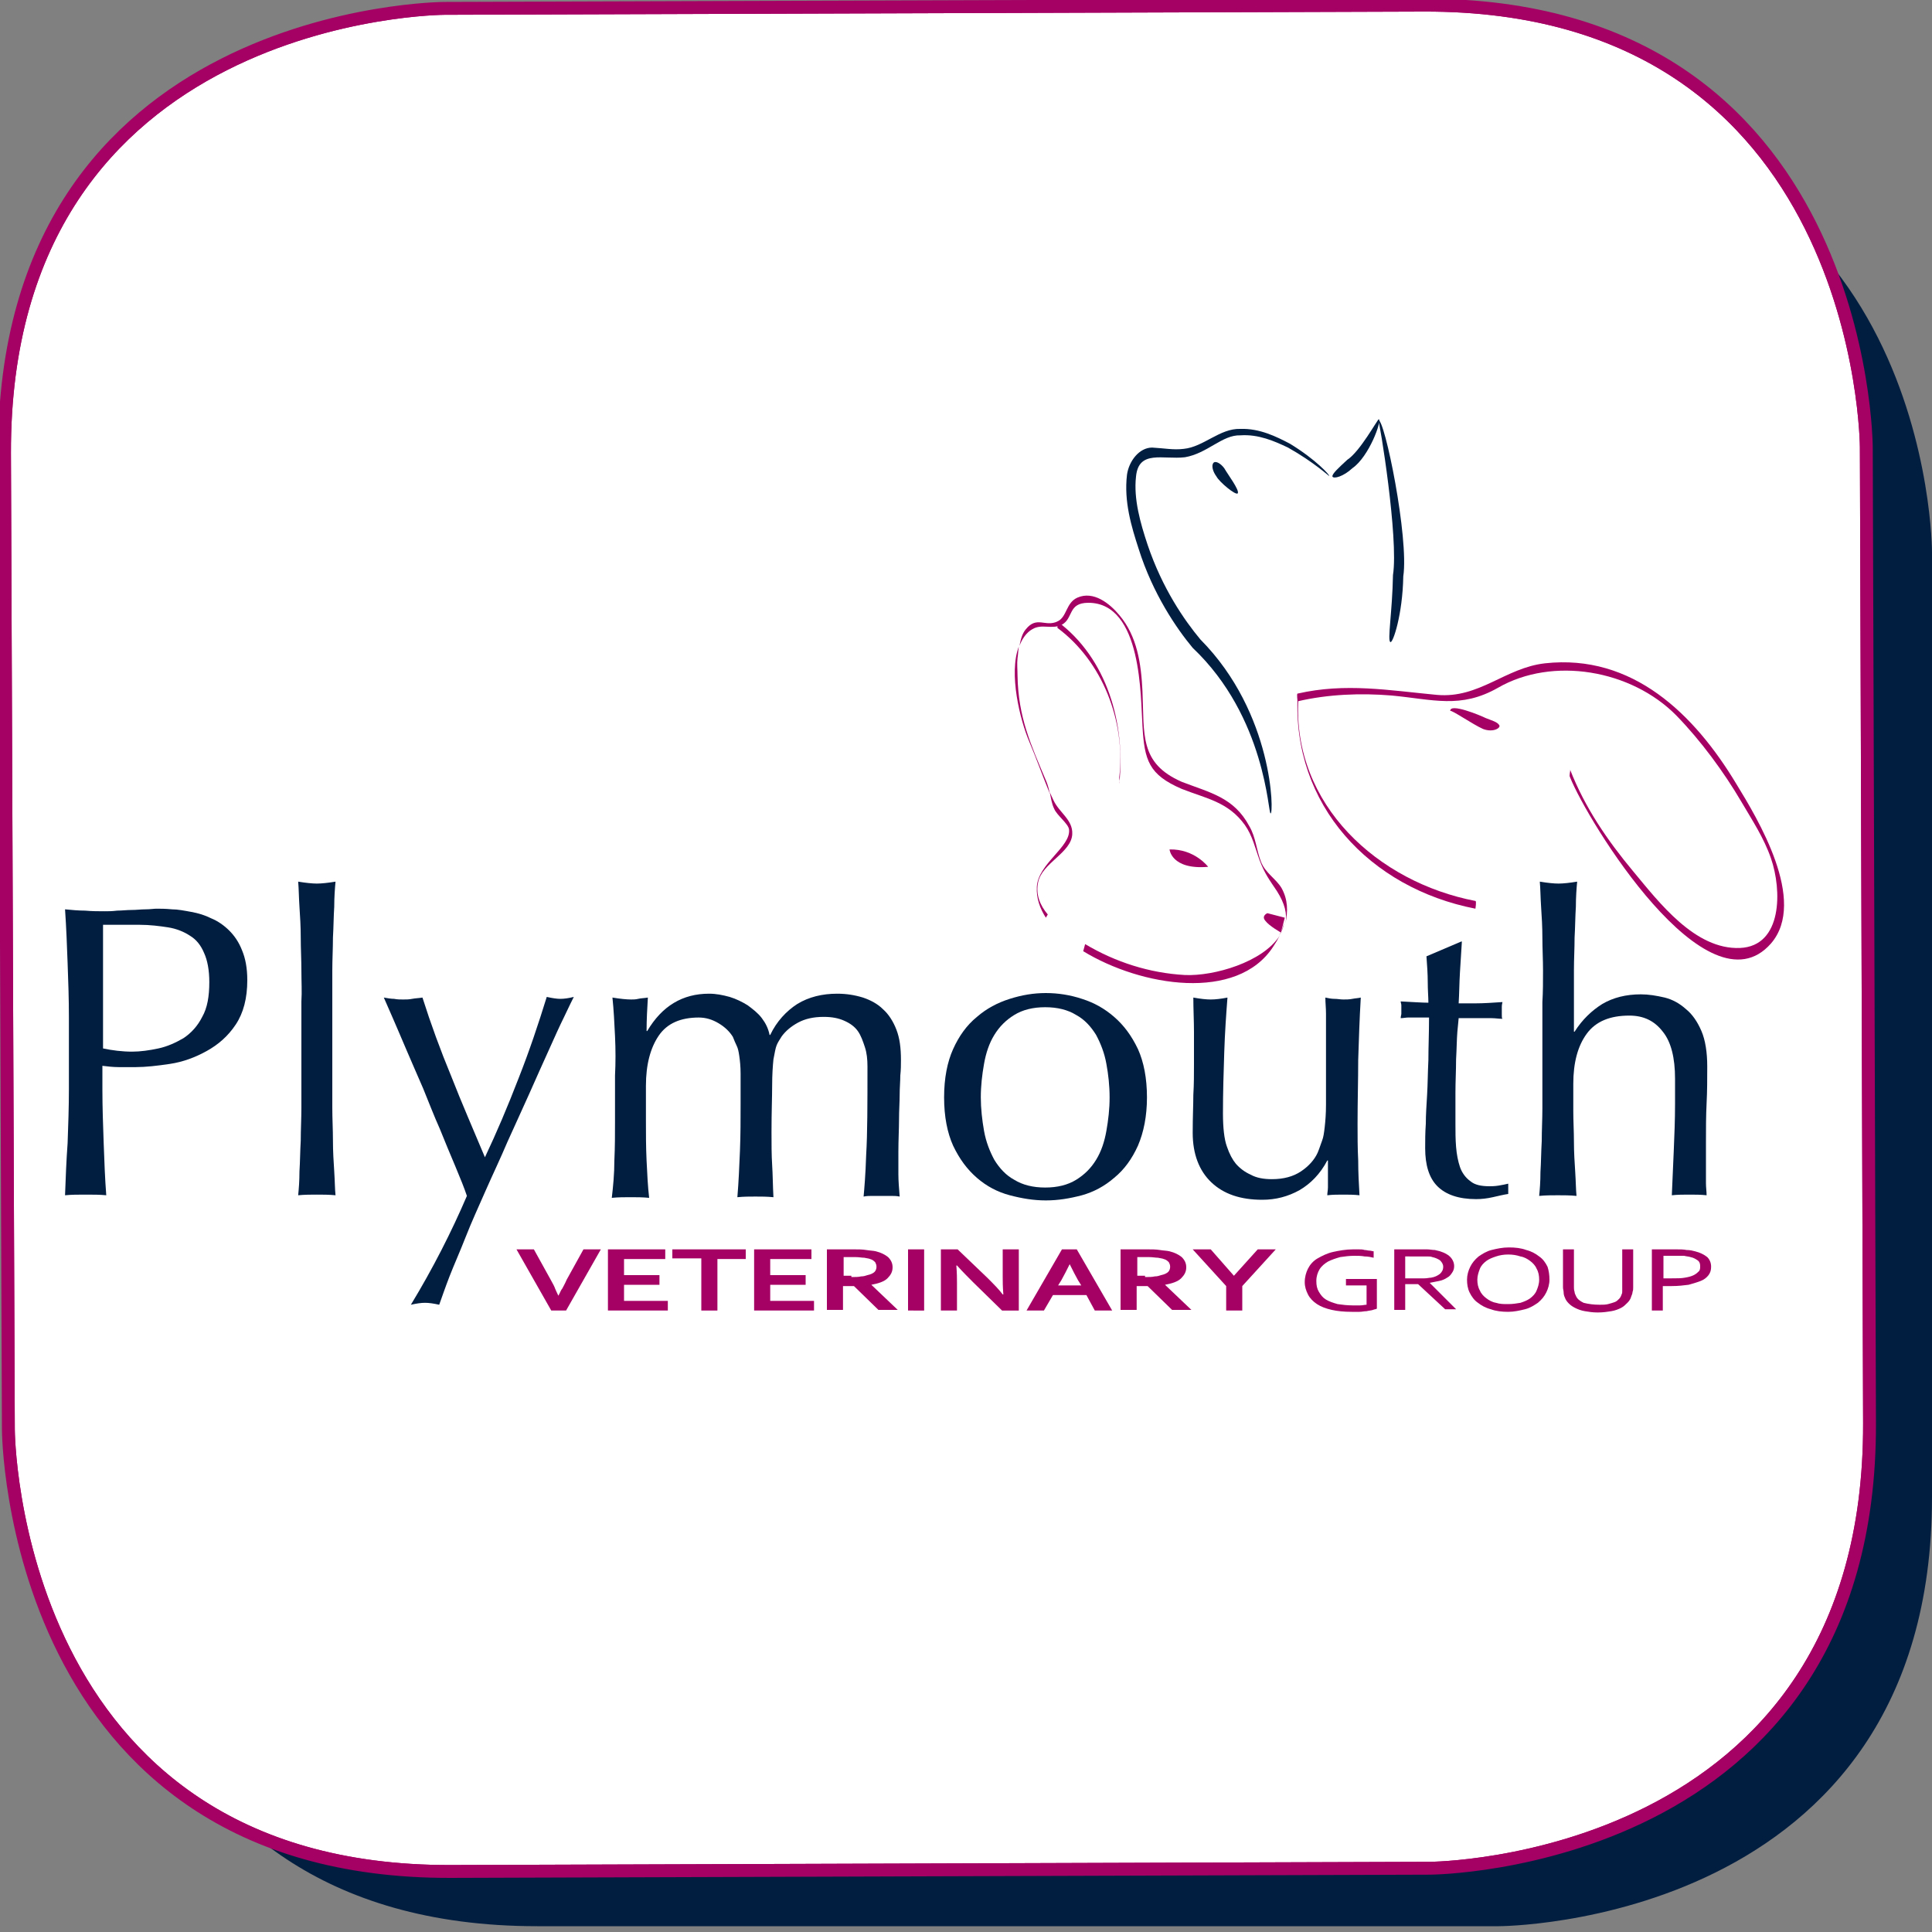 <?xml version="1.0" encoding="utf-8"?>
<!-- Generator: Adobe Illustrator 22.0.1, SVG Export Plug-In . SVG Version: 6.00 Build 0)  -->
<svg version="1.1" id="Layer_1" xmlns="http://www.w3.org/2000/svg" xmlns:xlink="http://www.w3.org/1999/xlink" x="0px" y="0px"
	 viewBox="0 0 300 300" style="enable-background:new 0 0 300 300;" xml:space="preserve">
<rect x="0" y="0" width="300" height="300" fill="#808080" stroke="none"/>
<path style="fill:#011E41;" d="M83.4,19.2c0,0-67.3,0-67.3,66.6v146.7c0,0,0,66.6,67.3,66.6h149.3c0,0,67.3,0,67.3-66.6V85.7
	c0,0,0-66.6-67.3-66.6L83.4,19.2z"/>
<g>
	<defs>
		<path id="SVGID_1_" d="M69,1.3c0,0-68.5,0.2-68.3,69.1L1.3,222c0,0,0.2,68.8,68.7,68.6l152-0.5c0,0,68.5-0.2,68.3-69.1l-0.5-151.6
			c0,0-0.2-68.8-68.7-68.6L69,1.3z"/>
	</defs>
	<use xlink:href="#SVGID_1_"  style="overflow:visible;fill:#FFFFFF;"/>
	<clipPath id="SVGID_2_">
		<use xlink:href="#SVGID_1_"  style="overflow:visible;"/>
	</clipPath>
	<path style="clip-path:url(#SVGID_2_);fill:#FFFFFF;stroke:#A50064;stroke-width:1.998;stroke-miterlimit:10;" d="M69,1.3
		c0,0-68.5,0.2-68.3,69.1L1.3,222c0,0,0.2,68.8,68.7,68.6l152-0.5c0,0,68.5-0.2,68.3-69.1l-0.5-151.6c0,0-0.2-68.8-68.7-68.6L69,1.3
		z"/>
	<use xlink:href="#SVGID_1_"  style="overflow:visible;fill:none;stroke:#A50064;stroke-width:1.998;stroke-miterlimit:10;"/>
</g>
<path style="fill:#011E41;" d="M10.5,149.6c-0.1-2.7-0.2-5.5-0.4-8.4c1,0.1,2.1,0.2,3.1,0.2c1.1,0.1,2.1,0.1,3.1,0.1
	c0.5,0,1.1,0,1.9-0.1c0.7,0,1.5-0.1,2.2-0.1c0.8,0,1.5-0.1,2.2-0.1c0.7,0,1.3-0.1,1.7-0.1c0.6,0,1.4,0,2.4,0.1c0.9,0,1.9,0.2,3,0.4
	c1.1,0.2,2.1,0.5,3.1,1c1,0.4,2,1.1,2.8,1.9c0.8,0.8,1.5,1.8,2,3.1c0.5,1.2,0.8,2.7,0.8,4.6c0,2.8-0.6,5.1-1.8,6.9
	c-1.2,1.8-2.7,3.1-4.5,4.1c-1.8,1-3.7,1.7-5.7,2c-2,0.3-3.8,0.5-5.3,0.5c-1,0-1.9,0-2.7,0c-0.8,0-1.7-0.1-2.5-0.2v3.6
	c0,2.8,0.1,5.6,0.2,8.4c0.1,2.8,0.2,5.5,0.4,8.1c-1-0.1-2-0.1-3.2-0.1s-2.2,0-3.2,0.1c0.1-2.7,0.2-5.4,0.4-8.1
	c0.1-2.8,0.2-5.6,0.2-8.4v-11.1C10.7,155.1,10.6,152.3,10.5,149.6z M20.5,163.3c1.3,0,2.7-0.2,4.1-0.5s2.7-0.9,3.9-1.6
	c1.2-0.8,2.2-1.9,2.9-3.3c0.8-1.4,1.1-3.2,1.1-5.4c0-1.9-0.3-3.4-0.8-4.5c-0.5-1.2-1.2-2.1-2.2-2.7c-0.9-0.6-2.1-1.1-3.4-1.3
	c-1.3-0.2-2.8-0.4-4.5-0.4H16v19.2C17.4,163.1,19,163.3,20.5,163.3z"/>
<path style="fill:#011E41;" d="M46.8,150.7c0-1.7-0.1-3.4-0.1-5.1c0-1.7-0.1-3.3-0.2-4.8c-0.1-1.5-0.1-2.8-0.2-3.9
	c1.2,0.2,2.2,0.3,2.9,0.3c0.7,0,1.7-0.1,2.9-0.3c-0.1,1.1-0.2,2.4-0.2,3.9c-0.1,1.5-0.1,3.1-0.2,4.8c0,1.7-0.1,3.4-0.1,5.1
	c0,1.7,0,3.3,0,4.8v11.7c0,1.5,0,3.1,0,4.8c0,1.7,0.1,3.4,0.1,5.1c0,1.7,0.1,3.3,0.2,4.8c0.1,1.5,0.1,2.8,0.2,3.7
	c-1-0.1-2-0.1-2.9-0.1c-0.9,0-1.9,0-2.9,0.1c0.1-1,0.2-2.2,0.2-3.7c0.1-1.5,0.1-3.1,0.2-4.8c0-1.7,0.1-3.4,0.1-5.1
	c0-1.7,0-3.3,0-4.8v-11.7C46.9,154,46.8,152.4,46.8,150.7z"/>
<path style="fill:#011E41;" d="M70.7,181.1c-0.8-1.9-1.6-3.8-2.4-5.8c-0.9-2-1.7-4.1-2.6-6.3c-0.9-2.1-1.8-4.1-2.6-6
	c-0.8-1.9-1.5-3.5-2.1-4.9c-0.6-1.4-1.1-2.5-1.4-3.2c0.6,0.1,1.1,0.2,1.6,0.2c0.5,0.1,0.9,0.1,1.4,0.1c0.5,0,0.9,0,1.4-0.1
	c0.5-0.1,1-0.1,1.6-0.2c1.3,4.1,2.8,8.2,4.5,12.3c1.6,4.1,3.4,8.2,5.2,12.5c1.8-3.8,3.5-7.8,5.2-12.2c1.7-4.3,3.1-8.5,4.4-12.7
	c0.9,0.2,1.6,0.3,2.1,0.3c0.6,0,1.3-0.1,2.1-0.3c-0.3,0.6-0.8,1.6-1.5,3.1c-0.7,1.4-1.5,3.2-2.4,5.2c-0.9,2-1.9,4.2-3,6.7
	c-1.1,2.4-2.2,4.9-3.4,7.5c-1.1,2.6-2.3,5.1-3.4,7.6c-1.1,2.5-2.2,4.9-3.1,7.2c-0.9,2.3-1.8,4.3-2.5,6.1c-0.7,1.8-1.2,3.3-1.6,4.4
	c-0.9-0.2-1.6-0.3-2.2-0.3c-0.6,0-1.3,0.1-2.2,0.3c3.4-5.6,6.3-11.3,8.7-16.9C72.1,184.5,71.5,183,70.7,181.1z"/>
<path style="fill:#011E41;" d="M95.5,160.9c-0.1-2.1-0.2-4.1-0.4-6c1.2,0.2,2.2,0.3,2.9,0.3c0.3,0,0.7,0,1.1-0.1
	c0.4-0.1,0.9-0.1,1.5-0.2c-0.1,1.7-0.2,3.4-0.2,5.2h0.1c2.3-3.9,5.5-5.8,9.6-5.8c1.1,0,2.1,0.2,3.2,0.5c1,0.3,2,0.8,2.8,1.3
	c0.8,0.6,1.6,1.2,2.2,2c0.6,0.8,1,1.6,1.2,2.6h0.1c1-2.1,2.5-3.7,4.2-4.8c1.8-1.1,3.9-1.6,6.2-1.6c1.4,0,2.7,0.2,4,0.6
	c1.2,0.4,2.3,1,3.1,1.8c0.9,0.8,1.6,1.9,2.1,3.2c0.5,1.3,0.7,2.8,0.7,4.7c0,0.7,0,1.5-0.1,2.4c0,0.9-0.1,1.9-0.1,3
	c0,1.1-0.1,2.4-0.1,3.9c0,1.4-0.1,3.1-0.1,5c0,1.2,0,2.3,0,3.4c0,1.1,0.1,2.2,0.2,3.5c-0.5-0.1-0.9-0.1-1.4-0.1s-0.9,0-1.4,0
	c-0.5,0-0.9,0-1.4,0c-0.5,0-0.9,0-1.4,0.1c0.1-1.1,0.3-3.3,0.4-6.5c0.2-3.3,0.2-7.8,0.2-13.7c0-1.1-0.1-2.1-0.4-3s-0.6-1.8-1.1-2.5
	c-0.5-0.7-1.2-1.2-2.1-1.6c-0.9-0.4-1.9-0.6-3.2-0.6c-1.6,0-2.9,0.3-4,0.9c-1.1,0.6-1.9,1.3-2.5,2.1c-0.3,0.5-0.6,0.9-0.8,1.4
	s-0.3,1.2-0.5,2.2c-0.1,1-0.2,2.3-0.2,4.1c0,1.7-0.1,4.1-0.1,7.2c0,1.9,0,3.5,0.1,5.1c0.1,1.5,0.1,3.2,0.2,5c-1-0.1-1.9-0.1-2.8-0.1
	s-1.8,0-2.8,0.1c0.2-2.4,0.3-4.8,0.4-7.2c0.1-2.5,0.1-4.9,0.1-7.2c0-2,0-3.6,0-4.8c0-1.1-0.1-2-0.2-2.7c-0.1-0.7-0.2-1.2-0.4-1.6
	c-0.2-0.4-0.4-0.9-0.6-1.4c-0.5-0.8-1.2-1.5-2.2-2.1c-1-0.6-2-0.9-3.1-0.9c-2.8,0-4.9,0.9-6.2,2.8c-1.3,1.9-2,4.5-2,7.8v5.5
	c0,1.9,0,4,0.1,6.1c0.1,2.1,0.2,4.1,0.4,5.8c-1-0.1-2-0.1-2.9-0.1c-0.9,0-1.9,0-2.9,0.1c0.2-1.7,0.4-3.7,0.4-5.8
	c0.1-2.1,0.1-4.2,0.1-6.1V167C95.6,165,95.6,163,95.5,160.9z"/>
<path style="fill:#011E41;" d="M148,162.9c0.9-2,2.1-3.7,3.7-5c1.5-1.3,3.2-2.2,5.1-2.8c1.9-0.6,3.7-0.9,5.6-0.9
	c1.9,0,3.8,0.3,5.6,0.9c1.9,0.6,3.5,1.5,5,2.8c1.5,1.3,2.7,2.9,3.7,5c0.9,2,1.4,4.5,1.4,7.5c0,2.9-0.5,5.4-1.4,7.5
	c-0.9,2-2.1,3.7-3.7,5c-1.5,1.3-3.2,2.2-5,2.7c-1.9,0.5-3.7,0.8-5.6,0.8c-1.9,0-3.7-0.3-5.6-0.8c-1.9-0.5-3.6-1.4-5.1-2.7
	c-1.5-1.3-2.7-2.9-3.7-5c-0.9-2-1.4-4.5-1.4-7.5C146.6,167.4,147.1,164.9,148,162.9z M152.8,175.6c0.3,1.7,0.9,3.2,1.6,4.5
	c0.8,1.3,1.8,2.4,3.1,3.1c1.3,0.8,2.9,1.2,4.8,1.2c1.9,0,3.5-0.4,4.8-1.2c1.3-0.8,2.3-1.8,3.1-3.1c0.8-1.3,1.3-2.8,1.6-4.5
	c0.3-1.7,0.5-3.4,0.5-5.2c0-1.8-0.2-3.6-0.5-5.2c-0.3-1.7-0.9-3.2-1.6-4.5c-0.8-1.3-1.8-2.4-3.1-3.1c-1.3-0.8-2.9-1.2-4.8-1.2
	c-1.9,0-3.5,0.4-4.8,1.2c-1.3,0.8-2.3,1.8-3.1,3.1c-0.8,1.3-1.3,2.8-1.6,4.5c-0.3,1.7-0.5,3.4-0.5,5.2
	C152.3,172.1,152.5,173.9,152.8,175.6z"/>
<path style="fill:#011E41;" d="M185.3,170c0.1-1.6,0.1-3.2,0.1-4.8c0-1.5,0-3.1,0-4.9c0-1.8-0.1-3.6-0.1-5.4c1.1,0.2,2,0.3,2.7,0.3
	c0.7,0,1.6-0.1,2.6-0.3c-0.2,2.6-0.4,5.4-0.5,8.5c-0.1,3.1-0.2,6.2-0.2,9.5c0,2.2,0.2,4,0.6,5.1c0.4,1.2,0.9,2.1,1.4,2.7
	c0.6,0.7,1.4,1.3,2.3,1.7c0.9,0.5,2,0.7,3.3,0.7c1.8,0,3.3-0.4,4.5-1.2c1.2-0.8,2.1-1.8,2.6-2.9c0.3-0.7,0.5-1.4,0.7-1.9
	c0.2-0.5,0.3-1.2,0.4-2.1c0.1-0.9,0.2-2,0.2-3.5c0-1.5,0-3.5,0-6v-5.4c0-0.9,0-1.9,0-2.7c0-0.9-0.1-1.7-0.1-2.5
	c0.5,0.1,0.9,0.2,1.4,0.2s0.9,0.1,1.4,0.1s0.9,0,1.4-0.1s0.9-0.1,1.3-0.2c-0.2,3.4-0.3,6.6-0.4,9.7c0,3.1-0.1,6.4-0.1,9.9
	c0,1.9,0,3.8,0.1,5.7c0,1.9,0.1,3.6,0.2,5.4c-0.9-0.1-1.7-0.1-2.5-0.1s-1.7,0-2.5,0.1c0-0.4,0.1-0.8,0.1-1.2c0-0.4,0-0.9,0-1.4v-2.8
	h-0.1c-1.1,2.1-2.6,3.6-4.3,4.6c-1.8,1-3.7,1.5-5.8,1.5c-3.4,0-6-0.9-7.9-2.7c-1.9-1.8-2.9-4.4-2.9-7.7
	C185.2,173.5,185.3,171.6,185.3,170z"/>
<path style="fill:#011E41;" d="M227,146.2c-0.1,1.6-0.2,3.2-0.3,4.8c-0.1,1.6-0.1,3.2-0.2,4.8c0.5,0,1.4,0,2.6,0
	c1.3,0,2.7-0.1,4.2-0.2c0,0.1-0.1,0.4-0.1,0.7v0.6v0.7c0,0.3,0,0.5,0.1,0.6c-0.6,0-1.1-0.1-1.7-0.1c-0.6,0-1.3,0-1.9,0h-3.2
	c0,0.2-0.1,0.9-0.2,2.1c-0.1,1.2-0.1,2.6-0.2,4.3c0,1.7-0.1,3.4-0.1,5.2c0,1.8,0,3.4,0,4.8c0,1.2,0,2.4,0.1,3.6
	c0.1,1.2,0.3,2.2,0.6,3.1c0.3,0.9,0.9,1.7,1.6,2.2c0.7,0.6,1.7,0.8,3,0.8c0.3,0,0.8,0,1.4-0.1c0.6-0.1,1.1-0.2,1.5-0.3v1.6
	c-0.7,0.1-1.5,0.3-2.4,0.5c-0.9,0.2-1.7,0.3-2.6,0.3c-2.7,0-4.7-0.7-6-2c-1.3-1.3-1.9-3.3-1.9-5.9c0-1.2,0-2.4,0.1-3.8
	c0-1.4,0.1-2.8,0.2-4.5c0.1-1.6,0.1-3.4,0.2-5.4c0-2,0.1-4.1,0.1-6.6h-2.1c-0.3,0-0.7,0-1.1,0c-0.4,0-0.8,0.1-1.2,0.1
	c0-0.3,0.1-0.5,0.1-0.7c0-0.2,0-0.5,0-0.7c0-0.2,0-0.4,0-0.6c0-0.2-0.1-0.4-0.1-0.6c1.9,0.1,3.4,0.2,4.3,0.2c0-0.9-0.1-1.9-0.1-3.2
	c0-1.3-0.1-2.6-0.2-4l5.4-2.3H227z"/>
<path style="fill:#011E41;" d="M239.6,150.7c0-1.7-0.1-3.4-0.1-5.1c0-1.7-0.1-3.3-0.2-4.8c-0.1-1.5-0.1-2.8-0.2-3.9
	c1.2,0.2,2.2,0.3,2.9,0.3c0.7,0,1.7-0.1,2.9-0.3c-0.1,1.1-0.2,2.4-0.2,3.9c-0.1,1.5-0.1,3.1-0.2,4.8c0,1.7-0.1,3.3-0.1,5
	c0,1.7,0,3.2,0,4.7v4.9h0.1c1.2-1.9,2.7-3.3,4.3-4.3c1.7-1,3.7-1.5,6-1.5c1.2,0,2.4,0.2,3.7,0.5c1.2,0.3,2.3,0.9,3.3,1.8
	c1,0.8,1.8,2,2.4,3.4c0.6,1.4,0.9,3.3,0.9,5.5c0,1.9,0,3.8-0.1,5.7c-0.1,2-0.1,4-0.1,6.2v4.2c0,0.7,0,1.4,0,2c0,0.7,0.1,1.3,0.1,1.9
	c-0.9-0.1-1.8-0.1-2.7-0.1c-0.9,0-1.8,0-2.7,0.1c0.1-2.2,0.2-4.5,0.3-6.9c0.1-2.4,0.2-4.8,0.2-7.3v-3.9c0-3.2-0.6-5.7-1.9-7.3
	c-1.3-1.7-3-2.5-5.2-2.5c-3,0-5.2,0.9-6.6,2.8c-1.4,1.9-2.1,4.5-2.1,7.8c0,1.2,0,2.6,0,4.2c0,1.6,0.1,3.2,0.1,4.8
	c0,1.6,0.1,3.2,0.2,4.7c0.1,1.5,0.1,2.7,0.2,3.7c-1-0.1-2-0.1-2.9-0.1c-0.9,0-1.9,0-2.9,0.1c0.1-1,0.2-2.2,0.2-3.7
	c0.1-1.5,0.1-3.1,0.2-4.8c0-1.7,0.1-3.4,0.1-5.1c0-1.7,0-3.3,0-4.8v-11.7C239.6,154,239.6,152.4,239.6,150.7z"/>
<path style="fill:#A50064;" d="M86.7,201.2c0.3-0.5,0.4-0.9,0.6-1.1c0.1-0.2,0.4-0.7,0.7-1.4l2.6-4.7h2.7l-5.4,9.5h-2.3l-5.4-9.5
	h2.7l2.6,4.7c0.4,0.7,0.6,1.1,0.7,1.4C86.3,200.3,86.4,200.6,86.7,201.2L86.7,201.2z"/>
<path style="fill:#A50064;" d="M96.9,202h6.8v1.5h-9.3V194h8.9v1.5h-6.4v2.5h5.5v1.5h-5.5V202z"/>
<path style="fill:#A50064;" d="M111.4,203.5h-2.5v-8.1h-4.5V194h11.4v1.5h-4.4V203.5z"/>
<path style="fill:#A50064;" d="M119.6,202h6.8v1.5h-9.3V194h8.9v1.5h-6.4v2.5h5.5v1.5h-5.5V202z"/>
<path style="fill:#A50064;" d="M138.6,196.8c0,0.7-0.3,1.2-0.8,1.7c-0.5,0.5-1.4,0.8-2.5,1v0l4.1,3.9h-3l-3.8-3.7h-1.7v3.7h-2.5V194
	h4.2c0.7,0,1.3,0,1.9,0.1s1.1,0.1,1.5,0.2c0.8,0.2,1.4,0.5,1.9,0.9C138.4,195.7,138.6,196.2,138.6,196.8z M132.2,198.3
	c0.6,0,1.1,0,1.5-0.1c0.4,0,0.7-0.1,1-0.2c0.5-0.1,0.9-0.3,1.1-0.5c0.2-0.2,0.3-0.5,0.3-0.8c0-0.3-0.1-0.5-0.2-0.7
	c-0.2-0.2-0.4-0.4-0.8-0.5c-0.2-0.1-0.5-0.1-0.9-0.2c-0.4,0-0.8-0.1-1.4-0.1h-1.8v2.9H132.2z"/>
<path style="fill:#A50064;" d="M141,203.5V194h2.5v9.5H141z"/>
<path style="fill:#A50064;" d="M153.3,198.4c1,1,1.8,1.8,2.4,2.6h0.1c-0.1-1.2-0.1-2.1-0.1-2.7V194h2.5v9.5h-2.6l-4.5-4.4
	c-0.8-0.8-1.6-1.6-2.5-2.6h-0.1c0.1,1.2,0.1,2.1,0.1,2.7v4.3h-2.5V194h2.6L153.3,198.4z"/>
<path style="fill:#A50064;" d="M168.7,201.1h-5.2l-1.4,2.4h-2.7l5.5-9.5h2.3l5.5,9.5H170L168.7,201.1z M166.1,196.3
	c-0.5,1-0.9,1.8-1.3,2.5l-0.5,0.8h3.6l-0.5-0.8C167,198.1,166.6,197.3,166.1,196.3L166.1,196.3z"/>
<path style="fill:#A50064;" d="M184.2,196.8c0,0.7-0.3,1.2-0.8,1.7c-0.5,0.5-1.4,0.8-2.5,1v0l4.1,3.9h-3l-3.8-3.7h-1.7v3.7H174V194
	h4.2c0.7,0,1.3,0,1.9,0.1s1.1,0.1,1.5,0.2c0.8,0.2,1.4,0.5,1.9,0.9C184,195.7,184.2,196.2,184.2,196.8z M177.8,198.3
	c0.6,0,1.1,0,1.5-0.1c0.4,0,0.7-0.1,1-0.2c0.5-0.1,0.9-0.3,1.1-0.5c0.2-0.2,0.3-0.5,0.3-0.8c0-0.3-0.1-0.5-0.2-0.7
	c-0.2-0.2-0.4-0.4-0.8-0.5c-0.2-0.1-0.5-0.1-0.9-0.2c-0.4,0-0.8-0.1-1.4-0.1h-1.8v2.9H177.8z"/>
<path style="fill:#A50064;" d="M191.6,198.1l3.7-4.1h2.8l-5.2,5.7v3.8h-2.5v-3.8l-5.2-5.7h2.8L191.6,198.1L191.6,198.1z"/>
<path style="fill:#A50064;" d="M212.1,199.6h-3.1v-1h4.8v4.6c-0.1,0.1-0.4,0.1-0.6,0.2c-0.3,0.1-0.6,0.1-1,0.2
	c-0.4,0-0.7,0.1-1.1,0.1c-0.4,0-0.8,0-1.2,0c-1.2,0-2.2-0.1-3.1-0.3c-0.9-0.2-1.7-0.5-2.3-0.9c-0.6-0.4-1.1-0.9-1.4-1.5
	c-0.3-0.6-0.5-1.2-0.5-1.9c0-0.8,0.2-1.5,0.5-2.1c0.3-0.6,0.8-1.2,1.5-1.6s1.5-0.8,2.4-1s2-0.4,3.1-0.4c0.3,0,0.6,0,0.9,0
	c0.3,0,0.6,0,0.9,0.1c0.3,0,0.5,0.1,0.8,0.1c0.2,0,0.4,0.1,0.6,0.1v1c-0.4-0.1-0.9-0.2-1.4-0.2c-0.5-0.1-1.1-0.1-1.6-0.1
	c-0.8,0-1.5,0.1-2.2,0.2c-0.7,0.2-1.3,0.4-1.9,0.7c-0.5,0.3-1,0.7-1.3,1.2c-0.3,0.5-0.5,1.1-0.5,1.8c0,0.7,0.1,1.2,0.4,1.7
	c0.3,0.5,0.6,0.9,1.1,1.2c0.5,0.3,1.1,0.5,1.8,0.7c0.7,0.1,1.5,0.2,2.3,0.2c0.4,0,0.8,0,1.2,0c0.4,0,0.7-0.1,1-0.1V199.6z"/>
<path style="fill:#A50064;" d="M218.2,199.5v3.9h-1.7V194h3.6c0.6,0,1.1,0,1.5,0c0.4,0,0.8,0.1,1.2,0.1c1,0.2,1.7,0.5,2.2,0.9
	c0.5,0.4,0.8,1,0.8,1.6c0,0.4-0.1,0.7-0.3,1c-0.2,0.3-0.4,0.6-0.8,0.8c-0.3,0.2-0.7,0.4-1.2,0.5c-0.5,0.1-1,0.2-1.5,0.3v0l4.1,4.1
	h-1.7l-4.2-3.9H218.2z M218.2,195v3.5h1.7c0.5,0,1,0,1.3,0c0.4,0,0.7-0.1,1-0.1c0.6-0.1,1-0.3,1.4-0.6c0.3-0.3,0.5-0.6,0.5-1.1
	c0-0.4-0.2-0.7-0.5-1c-0.3-0.2-0.7-0.4-1.2-0.5c-0.2-0.1-0.5-0.1-0.9-0.1c-0.3,0-0.8,0-1.3,0H218.2z"/>
<path style="fill:#A50064;" d="M240.6,198.7c0,0.7-0.2,1.4-0.5,2c-0.3,0.6-0.7,1.1-1.3,1.6c-0.6,0.4-1.2,0.8-2,1
	c-0.8,0.2-1.7,0.4-2.6,0.4c-1,0-1.9-0.1-2.7-0.4c-0.8-0.2-1.5-0.6-2-1c-0.6-0.4-1-1-1.3-1.6c-0.3-0.6-0.4-1.3-0.4-2
	c0-0.7,0.2-1.4,0.5-2c0.3-0.6,0.7-1.1,1.3-1.6c0.6-0.4,1.2-0.8,2-1s1.7-0.4,2.7-0.4c1,0,1.9,0.1,2.7,0.4c0.8,0.2,1.5,0.6,2,1
	c0.6,0.4,1,1,1.3,1.6C240.5,197.3,240.6,198,240.6,198.7z M239,198.7c0-0.6-0.1-1.2-0.4-1.7c-0.2-0.5-0.6-0.9-1-1.2
	c-0.4-0.3-0.9-0.6-1.5-0.7c-0.6-0.2-1.2-0.3-1.9-0.3c-0.7,0-1.3,0.1-1.9,0.3c-0.6,0.2-1.1,0.4-1.5,0.7c-0.4,0.3-0.8,0.7-1,1.2
	c-0.2,0.5-0.4,1.1-0.4,1.7c0,0.6,0.1,1.2,0.4,1.7c0.2,0.5,0.6,0.9,1,1.2c0.4,0.3,0.9,0.6,1.5,0.7c0.6,0.2,1.2,0.2,1.9,0.2
	c0.7,0,1.3-0.1,1.9-0.2c0.6-0.2,1.1-0.4,1.5-0.7c0.4-0.3,0.8-0.7,1-1.2C238.8,199.9,239,199.4,239,198.7z"/>
<path style="fill:#A50064;" d="M248.4,202.6c0.5,0,0.9,0,1.3-0.1c0.4-0.1,0.7-0.2,1-0.3c0.3-0.1,0.5-0.3,0.7-0.5
	c0.2-0.2,0.3-0.4,0.4-0.7c0.1-0.2,0.1-0.3,0.1-0.5c0-0.2,0-0.4,0-0.6V194h1.7v5.9c0,0.2,0,0.5-0.1,0.7c0,0.2-0.1,0.5-0.2,0.7
	c-0.1,0.4-0.3,0.7-0.6,1c-0.3,0.3-0.6,0.6-1,0.8c-0.4,0.2-0.9,0.4-1.5,0.5c-0.6,0.1-1.3,0.2-2.1,0.2c-0.8,0-1.4-0.1-2-0.2
	c-0.6-0.1-1.1-0.3-1.5-0.5c-0.4-0.2-0.7-0.4-1-0.7s-0.5-0.6-0.6-0.9c-0.1-0.2-0.2-0.5-0.2-0.8c0-0.3-0.1-0.5-0.1-0.8V194h1.7v5.9
	c0,0.2,0,0.4,0.1,0.7c0,0.2,0.1,0.4,0.2,0.6c0.2,0.5,0.6,0.8,1.2,1.1C246.7,202.5,247.5,202.6,248.4,202.6z"/>
<path style="fill:#A50064;" d="M258.2,203.5h-1.7V194h3.8c0.6,0,1.1,0,1.6,0.1c0.5,0,0.9,0.1,1.3,0.2c0.8,0.2,1.4,0.5,1.9,0.9
	c0.4,0.4,0.6,0.9,0.6,1.5c0,0.5-0.1,0.9-0.4,1.3c-0.3,0.4-0.7,0.7-1.2,0.9c-0.5,0.2-1.2,0.4-1.9,0.6c-0.8,0.1-1.6,0.2-2.6,0.2
	c-0.5,0-0.9,0-1.4,0V203.5z M258.2,198.5c0.2,0,0.5,0,0.7,0c0.2,0,0.5,0,0.7,0c0.8,0,1.5,0,2-0.1c0.6-0.1,1-0.2,1.4-0.4
	c0.4-0.2,0.6-0.4,0.8-0.6c0.2-0.2,0.2-0.5,0.2-0.8c0-0.4-0.1-0.7-0.4-0.9c-0.3-0.2-0.6-0.4-1.1-0.5c-0.3-0.1-0.6-0.1-1-0.2
	c-0.4,0-0.8,0-1.3,0h-1.9V198.5z"/>
<path style="fill:#011E41;" d="M192.2,76.6c0.3-0.5-1.6-3-2.1-3.9c-0.6-0.8-1.4-1.2-1.7-0.8c-0.3,0.4-0.1,1.3,0.5,2.1
	C189.3,74.8,191.9,77,192.2,76.6"/>
<path style="fill:#011E41;" d="M214.1,65.1c-0.2,0-2.9,5-4.9,6.3c-1.3,1.2-2.4,2.2-2.3,2.6c0.2,0.4,1.7,0,3.1-1.3
	C212.6,70.9,214.6,65.3,214.1,65.1"/>
<path style="fill:#011E41;" d="M214,65.2c0.2,0,3.2,18.4,2.3,24.1c-0.1,5.7-0.9,10.2-0.4,10.4c0.4,0.2,1.9-4.3,2-10.2
	C218.8,83.6,215,64.9,214,65.2"/>
<path style="fill:#011E41;" d="M206.4,73.9c0.1-0.1-2-2.5-6.1-5c-2.1-1.1-4.7-2.4-7.7-2.3c-3.2-0.1-5.7,2.8-8.8,3.1
	c-1.6,0.2-3-0.1-4.9-0.2c-2,0-3.6,2.1-3.9,4.2c-0.5,4.2,0.7,8.1,1.8,11.5c2.2,7,5.9,12.4,8.4,15.4c11.4,10.8,11.7,25.9,12.1,25.7
	c0.5,0.2,0.5-15.5-10.9-27c-2.5-3-5.9-7.9-8.2-14.7c-1.1-3.3-2.2-7.1-1.8-10.6c0.4-4.2,4.2-2.6,7.6-3c3.5-0.6,5.8-3.5,8.6-3.4
	c2.8-0.2,5.3,0.9,7.4,1.9C204.1,71.8,206.4,74,206.4,73.9"/>
<path style="fill:#A50064;" d="M225.2,110.4c0.2-0.2,3.5,2.1,5.1,2.8c1.6,0.6,2.8-0.2,2.5-0.6c-0.3-0.5-1.1-0.7-2.1-1.1
	C229.9,111.1,225.1,109.1,225.2,110.4"/>
<path style="fill:#A50064;" d="M201.5,107.9c-0.9,17.1,11.2,30,27.6,33.2c0,0,0.2-1.2,0-1.2c-15.1-2.9-28.4-14.9-27.5-31.3
	C201.6,108.3,201.5,107.1,201.5,107.9L201.5,107.9z"/>
<path style="fill:#A50064;" d="M201.5,108.9c4.7-1.1,9.8-1.3,14.6-0.9c6.4,0.6,10.7,2.1,16.5-1.2c8.5-4.9,20.7-2.8,27.7,4.3
	c3.8,3.9,7.4,8.8,10.1,13.4c1.7,2.9,3.5,5.6,4.6,8.8c1.7,4.9,1.8,13.6-4.8,13.9c-7,0.3-12.6-7.1-16.6-11.9c-4-4.8-7.5-9.9-9.8-15.8
	c0.1,0.2-0.2,0.9,0,1.2c2.7,6.8,21.3,37.1,31.2,25.8c5.7-6.6-2.1-19.4-5.4-24.8c-6.5-10.8-16.1-20.2-29.7-18.7
	c-6.2,0.7-10.2,5.5-16.8,4.9c-7.4-0.7-14.2-1.9-21.6-0.2C201.3,107.7,201.5,108.9,201.5,108.9L201.5,108.9z"/>
<path style="fill:#A50064;" d="M173.8,121.7c1-9.3-1.9-19.5-9.6-25.2c0,0.3,0,0.7,0,1c0.1,0,0.3-0.1,0.4-0.1c0-0.3,0-0.7,0-1
	c-0.1,0-0.3,0.1-0.4,0.1c-0.1,0,0.1,1,0,1c0.1,0,0.3-0.1,0.4-0.1c0.1,0-0.1-1,0-1c-0.1,0-0.3,0.1-0.4,0.1c0,0,0,1,0,1
	c7,5.2,10.6,14.5,9.6,23.2C173.8,121.1,173.9,121.4,173.8,121.7L173.8,121.7z"/>
<path style="fill:#A50064;" d="M187.6,134.6c0,0-2.1-2.8-6-2.7C181.6,131.8,181.8,135.1,187.6,134.6z"/>
<path style="fill:#A50064;" d="M199.5,142.5l-2.7-0.7c0,0-1,0.4-0.3,1.2c0.6,0.8,2.4,1.8,2.4,1.8L199.5,142.5z"/>
<path style="fill:#A50064;" d="M198.6,145.3c0.4-0.6,0.7-1.3,0.8-2C199.2,144,199,144.6,198.6,145.3z"/>
<path style="fill:#A50064;" d="M184,151.4c-5.5-0.3-10.8-2-15.5-4.8c-0.1,0.4-0.2,0.7-0.3,1.1c9,5.5,23.9,7.9,29.5-0.7
	c0.4-0.6,0.7-1.1,1-1.7C196.1,149.4,188.5,151.6,184,151.4z"/>
<path style="fill:#A50064;" d="M166,128.8c0.3,2.7-4.8,5.3-5,8.9c-0.1,1.8,0.5,3.4,1.4,4.8l0.3-0.5c-1.2-1.4-1.9-3.1-1.5-5
	c0.6-3,5.2-4.6,5.3-7.5c0.1-2.2-2-3.3-2.9-5.2c-0.2-0.4-0.4-0.9-0.6-1.3c0.2,0.9,0.3,1.8,0.7,2.6C164.1,126.6,165.9,127.9,166,128.8
	z"/>
<path style="fill:#A50064;" d="M199,137.9c-0.9-1.5-2.5-2.3-3.2-4.1c-0.7-1.8-0.8-3.8-1.8-5.5c-2.4-4.5-6.1-5.2-10.5-6.9
	c-6.6-2.9-5.8-7.3-6.1-14.1c-0.2-4.2-0.8-8.5-3.6-11.8c-1.5-1.8-4-3.8-6.5-2.7c-1.8,0.8-1.6,3-3.1,3.7c-1.9,0.9-3.2-0.9-4.9,1.2
	c-0.6,0.7-0.8,1.6-1,2.6c0.4-1.1,1.1-2.1,2-2.6c1.5-0.9,3,0.1,4.6-0.7c1.8-1,0.9-3.4,4.1-3.4c8.4,0,8.1,14.8,8.4,19.1
	c0.3,5.4,1,7.6,6.1,9.8c3.8,1.5,7.2,2,9.8,5.6c1.2,1.7,1.6,3.6,2.3,5.5c0.8,2.1,1.5,3,2.7,4.8c1.2,1.9,1.6,3.5,1.3,5
	C200,141.5,200,139.7,199,137.9z"/>
<path style="fill:#A50064;" d="M159.8,115.1c1.1,2.6,2.1,5.4,3.2,8.1c-0.1-0.6-0.3-1.3-0.5-1.8c-2.4-5.7-4.4-10-4.5-16.5
	c0-0.9-0.1-1.8,0-2.7c0.1-0.6,0.1-1.2,0.2-1.8C156.6,104.6,158.4,111.8,159.8,115.1z"/>
</svg>
